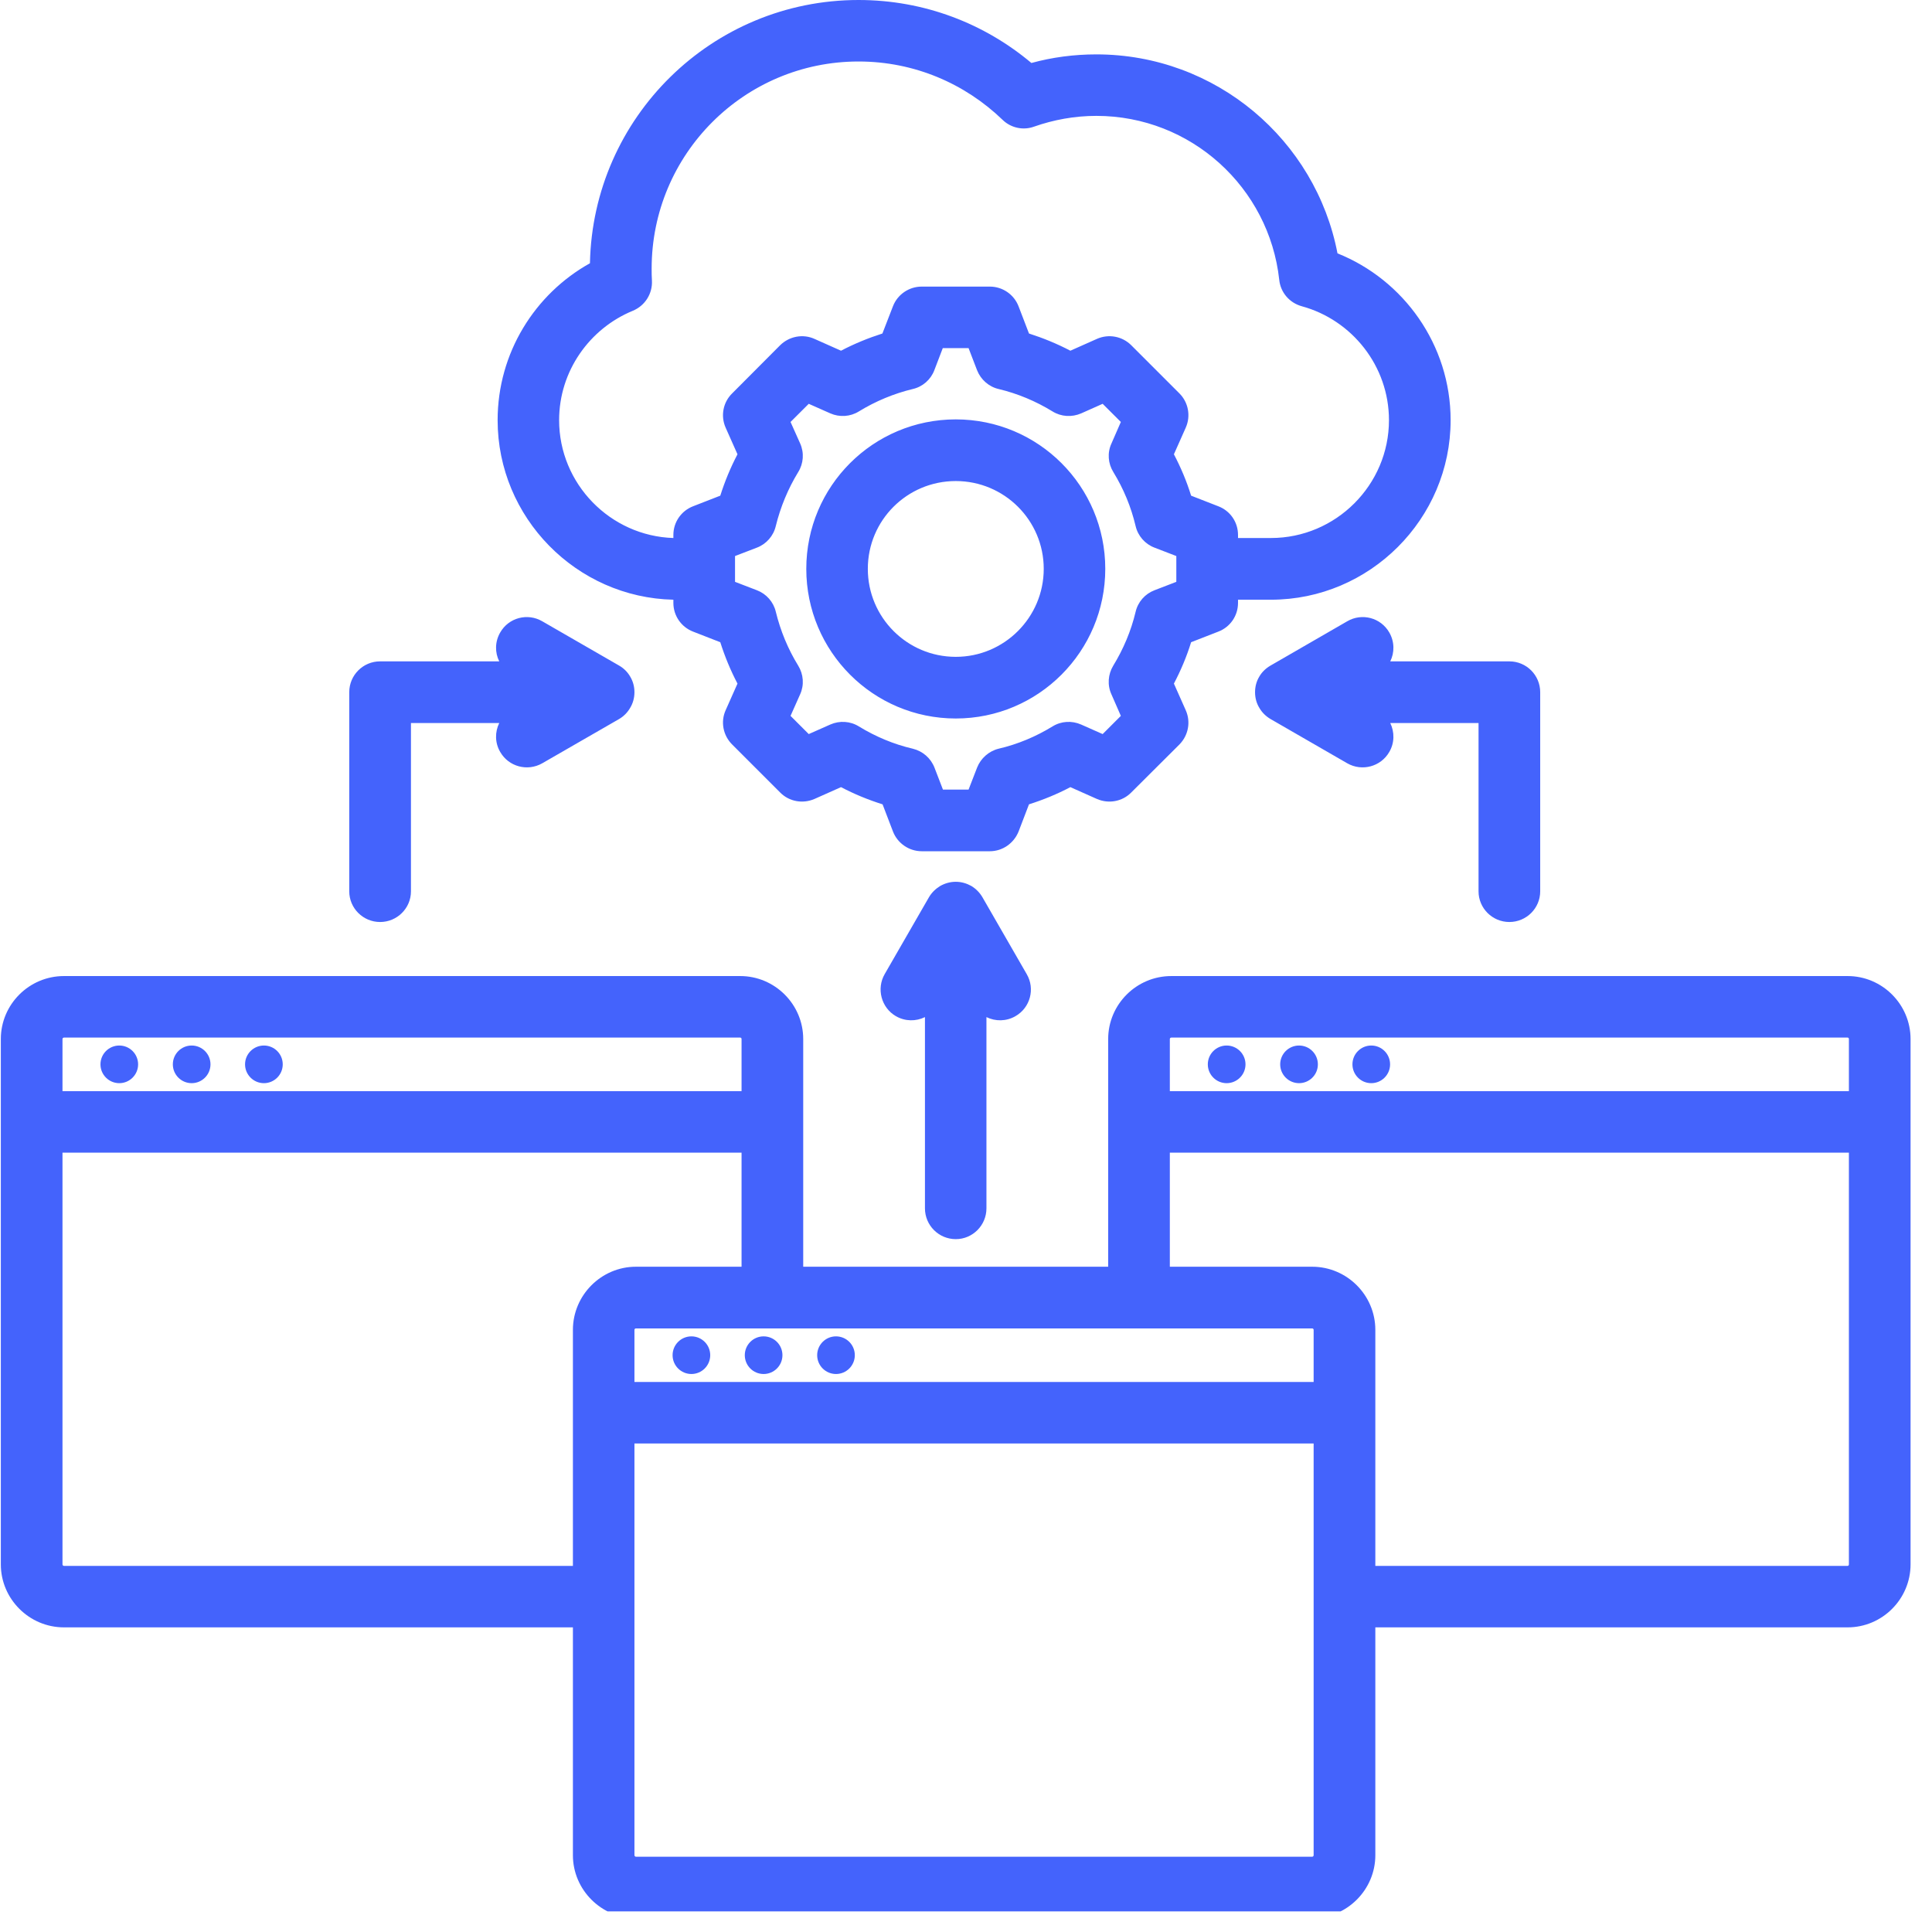<svg xmlns="http://www.w3.org/2000/svg" xmlns:xlink="http://www.w3.org/1999/xlink" width="62" zoomAndPan="magnify" viewBox="0 0 46.5 46.5" height="62" preserveAspectRatio="xMidYMid meet" version="1.0"><defs><clipPath id="02e0ffd574"><path d="M 0 0 L 46 0 L 46 46.004 L 0 46.004 Z M 0 0 " clip-rule="nonzero"/></clipPath></defs><g clip-path="url(#02e0ffd574)"><path fill="#4463fc" d="M 0.02 37.652 L 0.02 25.008 C 0.02 24.172 0.703 23.492 1.539 23.492 L 17.816 23.492 C 18.648 23.492 19.332 24.172 19.332 25.008 L 19.332 30.488 L 26.672 30.488 L 26.672 25.008 C 26.672 24.172 27.355 23.492 28.191 23.492 L 44.469 23.492 C 45.301 23.492 45.984 24.172 45.984 25.008 L 45.984 37.652 C 45.984 38.484 45.305 39.168 44.469 39.168 L 33.102 39.168 L 33.102 44.652 C 33.102 45.484 32.418 46.168 31.582 46.168 L 15.305 46.168 C 14.473 46.168 13.789 45.484 13.789 44.652 L 13.789 39.168 L 1.539 39.168 C 0.703 39.168 0.02 38.484 0.02 37.652 Z M 17.848 26.262 L 17.848 25.008 C 17.848 24.988 17.836 24.973 17.816 24.973 L 1.539 24.973 C 1.52 24.973 1.504 24.988 1.504 25.008 L 1.504 26.262 Z M 17.848 30.488 L 17.848 27.742 L 1.504 27.742 L 1.504 37.652 C 1.504 37.672 1.52 37.688 1.539 37.688 L 13.789 37.688 L 13.789 32.008 C 13.789 31.172 14.473 30.488 15.305 30.488 Z M 31.582 31.973 L 15.305 31.973 C 15.285 31.973 15.27 31.988 15.27 32.008 L 15.27 33.262 L 31.617 33.262 L 31.617 32.008 C 31.617 31.988 31.602 31.973 31.582 31.973 Z M 28.156 27.742 L 28.156 30.488 L 31.582 30.488 C 32.418 30.488 33.102 31.172 33.102 32.008 L 33.102 37.688 L 44.469 37.688 C 44.488 37.688 44.5 37.672 44.5 37.652 L 44.5 27.742 Z M 44.5 26.262 L 44.5 25.008 C 44.5 24.988 44.488 24.973 44.469 24.973 L 28.191 24.973 C 28.172 24.973 28.156 24.988 28.156 25.008 L 28.156 26.262 Z M 15.27 34.742 L 15.27 44.652 C 15.27 44.672 15.289 44.688 15.305 44.688 L 31.582 44.688 C 31.602 44.688 31.617 44.672 31.617 44.652 L 31.617 34.742 Z M 31.266 26.07 C 31.016 26.07 30.812 25.867 30.812 25.617 C 30.812 25.367 31.016 25.164 31.266 25.164 C 31.516 25.164 31.719 25.367 31.719 25.617 C 31.719 25.867 31.516 26.07 31.266 26.07 Z M 33.004 26.07 C 32.754 26.07 32.551 25.867 32.551 25.617 C 32.551 25.367 32.754 25.164 33.004 25.164 C 33.254 25.164 33.457 25.367 33.457 25.617 C 33.457 25.867 33.254 26.07 33.004 26.07 Z M 29.523 26.07 C 29.273 26.07 29.07 25.867 29.07 25.617 C 29.07 25.367 29.273 25.164 29.523 25.164 C 29.773 25.164 29.977 25.367 29.977 25.617 C 29.977 25.867 29.773 26.07 29.523 26.07 Z M 4.613 26.07 C 4.363 26.07 4.16 25.867 4.16 25.617 C 4.16 25.367 4.363 25.164 4.613 25.164 C 4.863 25.164 5.066 25.367 5.066 25.617 C 5.066 25.867 4.863 26.07 4.613 26.07 Z M 2.871 26.07 C 2.621 26.07 2.418 25.867 2.418 25.617 C 2.418 25.367 2.621 25.164 2.871 25.164 C 3.121 25.164 3.324 25.367 3.324 25.617 C 3.324 25.867 3.121 26.07 2.871 26.07 Z M 6.352 26.07 C 6.102 26.07 5.898 25.867 5.898 25.617 C 5.898 25.367 6.102 25.164 6.352 25.164 C 6.602 25.164 6.805 25.367 6.805 25.617 C 6.805 25.867 6.602 26.07 6.352 26.07 Z M 20.121 33.07 C 19.871 33.07 19.668 32.867 19.668 32.617 C 19.668 32.367 19.871 32.164 20.121 32.164 C 20.371 32.164 20.574 32.367 20.574 32.617 C 20.574 32.867 20.371 33.07 20.121 33.07 Z M 16.641 33.07 C 16.391 33.07 16.188 32.867 16.188 32.617 C 16.188 32.367 16.391 32.164 16.641 32.164 C 16.891 32.164 17.094 32.367 17.094 32.617 C 17.094 32.867 16.891 33.07 16.641 33.07 Z M 18.379 33.07 C 18.129 33.07 17.926 32.867 17.926 32.617 C 17.926 32.367 18.129 32.164 18.379 32.164 C 18.629 32.164 18.832 32.367 18.832 32.617 C 18.832 32.867 18.629 33.07 18.379 33.07 Z M 16.207 14.434 C 13.871 14.383 11.977 12.457 11.977 10.113 C 11.977 8.492 12.875 7.074 14.199 6.336 C 14.27 2.824 17.137 0 20.664 0 C 22.25 0 23.699 0.57 24.824 1.516 C 25.324 1.379 25.848 1.309 26.387 1.309 C 29.266 1.309 31.668 3.371 32.191 6.098 C 33.781 6.734 34.914 8.297 34.914 10.113 C 34.914 12.488 32.969 14.434 30.59 14.434 L 29.797 14.434 L 29.797 14.512 C 29.797 14.82 29.609 15.094 29.32 15.203 C 29.32 15.203 28.668 15.457 28.668 15.457 C 28.562 15.801 28.422 16.133 28.254 16.453 L 28.539 17.094 C 28.664 17.375 28.602 17.699 28.387 17.918 L 27.227 19.074 C 27.012 19.293 26.684 19.352 26.402 19.23 C 26.402 19.23 25.762 18.945 25.762 18.945 C 25.445 19.113 25.109 19.25 24.766 19.359 L 24.516 20.012 C 24.402 20.297 24.129 20.488 23.824 20.488 L 22.184 20.488 C 21.879 20.488 21.602 20.297 21.492 20.012 C 21.492 20.012 21.242 19.359 21.242 19.359 C 20.895 19.25 20.562 19.113 20.242 18.945 L 19.602 19.23 C 19.32 19.352 18.992 19.293 18.777 19.074 L 17.621 17.918 C 17.402 17.699 17.34 17.371 17.465 17.094 C 17.465 17.094 17.75 16.453 17.75 16.453 C 17.582 16.133 17.445 15.801 17.336 15.457 L 16.684 15.203 C 16.398 15.094 16.207 14.82 16.207 14.512 Z M 29.797 12.949 L 30.59 12.949 C 32.152 12.949 33.43 11.672 33.43 10.113 C 33.43 8.805 32.535 7.699 31.332 7.371 C 31.035 7.289 30.82 7.039 30.789 6.734 C 30.547 4.516 28.668 2.789 26.387 2.789 C 25.863 2.789 25.359 2.883 24.891 3.047 C 24.625 3.145 24.328 3.078 24.129 2.883 C 23.23 2.016 22.012 1.48 20.664 1.48 C 17.914 1.48 15.684 3.711 15.684 6.465 C 15.684 6.562 15.684 6.66 15.691 6.754 C 15.707 7.07 15.523 7.359 15.23 7.48 C 14.195 7.906 13.457 8.926 13.457 10.113 C 13.457 11.645 14.688 12.902 16.207 12.949 L 16.207 12.875 C 16.207 12.566 16.398 12.293 16.684 12.184 C 16.684 12.184 17.336 11.93 17.336 11.93 C 17.445 11.586 17.582 11.254 17.75 10.934 L 17.465 10.293 C 17.34 10.012 17.402 9.684 17.621 9.469 L 18.777 8.309 C 18.996 8.094 19.324 8.031 19.602 8.156 C 19.602 8.156 20.242 8.441 20.242 8.441 C 20.562 8.273 20.895 8.137 21.238 8.027 L 21.492 7.371 C 21.602 7.086 21.879 6.898 22.184 6.898 L 23.824 6.898 C 24.129 6.898 24.406 7.086 24.516 7.375 L 24.766 8.027 C 25.109 8.137 25.441 8.273 25.762 8.441 L 26.402 8.156 C 26.684 8.031 27.012 8.094 27.227 8.309 L 28.387 9.469 C 28.602 9.684 28.664 10.012 28.539 10.293 C 28.539 10.293 28.254 10.934 28.254 10.934 C 28.422 11.254 28.562 11.586 28.668 11.93 L 29.32 12.184 C 29.609 12.293 29.797 12.566 29.797 12.875 Z M 23.516 8.91 C 23.516 8.91 23.312 8.379 23.312 8.379 C 23.312 8.379 22.691 8.379 22.691 8.379 L 22.488 8.91 C 22.402 9.137 22.207 9.309 21.969 9.363 C 21.512 9.473 21.074 9.656 20.672 9.902 C 20.465 10.031 20.207 10.047 19.984 9.949 L 19.465 9.719 L 19.027 10.156 L 19.258 10.672 C 19.359 10.898 19.34 11.156 19.211 11.363 C 18.965 11.766 18.785 12.203 18.672 12.66 C 18.617 12.898 18.445 13.094 18.219 13.18 L 17.691 13.383 L 17.691 14.004 L 18.219 14.207 C 18.445 14.293 18.617 14.488 18.672 14.723 C 18.785 15.184 18.965 15.621 19.211 16.02 C 19.34 16.23 19.359 16.488 19.258 16.711 C 19.258 16.711 19.027 17.23 19.027 17.23 C 19.027 17.23 19.465 17.668 19.465 17.668 L 19.984 17.438 C 20.207 17.34 20.465 17.355 20.672 17.484 C 21.074 17.73 21.512 17.914 21.969 18.02 C 22.207 18.078 22.402 18.246 22.492 18.477 L 22.695 19.004 L 23.312 19.004 L 23.516 18.477 C 23.605 18.25 23.801 18.078 24.035 18.02 C 24.492 17.914 24.93 17.73 25.332 17.484 C 25.539 17.355 25.797 17.34 26.02 17.438 C 26.02 17.438 26.539 17.668 26.539 17.668 C 26.539 17.668 26.977 17.23 26.977 17.23 L 26.75 16.711 C 26.648 16.488 26.668 16.23 26.793 16.023 C 27.039 15.621 27.223 15.184 27.332 14.727 C 27.387 14.488 27.559 14.293 27.785 14.207 L 28.312 14.004 L 28.312 13.383 L 27.785 13.18 C 27.559 13.094 27.387 12.898 27.332 12.66 C 27.223 12.199 27.043 11.766 26.797 11.363 C 26.668 11.156 26.648 10.898 26.75 10.676 L 26.977 10.156 L 26.539 9.719 L 26.023 9.949 C 25.797 10.047 25.539 10.031 25.332 9.902 C 24.93 9.656 24.496 9.473 24.035 9.363 C 23.801 9.309 23.605 9.137 23.516 8.91 Z M 23.004 10.094 C 24.992 10.094 26.602 11.703 26.602 13.691 C 26.602 15.68 24.992 17.293 23.004 17.293 C 21.016 17.293 19.406 15.68 19.406 13.691 C 19.406 11.703 21.016 10.094 23.004 10.094 Z M 23.004 11.578 C 21.832 11.578 20.887 12.523 20.887 13.691 C 20.887 14.859 21.832 15.809 23.004 15.809 C 24.172 15.809 25.121 14.859 25.121 13.691 C 25.121 12.523 24.172 11.578 23.004 11.578 Z M 21.293 23.445 L 22.359 21.594 C 22.426 21.48 22.52 21.391 22.629 21.324 C 22.738 21.262 22.867 21.223 23.004 21.223 C 23.141 21.223 23.266 21.262 23.379 21.324 C 23.488 21.391 23.578 21.48 23.645 21.594 L 24.711 23.445 C 24.918 23.797 24.797 24.254 24.441 24.457 C 24.219 24.586 23.957 24.586 23.742 24.48 L 23.742 29.082 C 23.742 29.492 23.41 29.824 23.004 29.824 C 22.594 29.824 22.262 29.492 22.262 29.082 L 22.262 24.48 C 22.047 24.586 21.785 24.586 21.562 24.457 C 21.211 24.254 21.09 23.797 21.293 23.445 Z M 30.309 16.285 C 30.371 16.176 30.465 16.086 30.578 16.02 L 32.426 14.953 C 32.781 14.746 33.234 14.867 33.438 15.223 C 33.566 15.445 33.566 15.707 33.461 15.918 L 36.328 15.918 C 36.738 15.918 37.07 16.25 37.07 16.66 L 37.07 21.453 C 37.07 21.859 36.738 22.191 36.328 22.191 C 35.918 22.191 35.586 21.859 35.586 21.453 L 35.586 17.402 L 33.461 17.402 C 33.566 17.617 33.566 17.879 33.438 18.098 C 33.234 18.453 32.781 18.574 32.426 18.371 L 30.578 17.305 C 30.465 17.238 30.371 17.145 30.309 17.035 C 30.242 16.926 30.207 16.797 30.207 16.66 C 30.207 16.523 30.242 16.395 30.309 16.285 Z M 12.016 15.918 C 11.91 15.707 11.91 15.445 12.039 15.223 C 12.242 14.867 12.695 14.746 13.051 14.953 L 14.902 16.02 C 15.016 16.086 15.105 16.176 15.168 16.285 C 15.234 16.395 15.27 16.523 15.27 16.66 C 15.27 16.797 15.234 16.926 15.168 17.035 C 15.105 17.145 15.016 17.238 14.902 17.305 L 13.051 18.371 C 12.695 18.574 12.242 18.453 12.039 18.098 C 11.91 17.879 11.91 17.617 12.016 17.402 L 9.891 17.402 L 9.891 21.453 C 9.891 21.859 9.559 22.191 9.148 22.191 C 8.738 22.191 8.406 21.859 8.406 21.453 L 8.406 16.66 C 8.406 16.25 8.738 15.918 9.148 15.918 Z M 12.016 15.918 " fill-opacity="1" fill-rule="evenodd"/></g></svg>